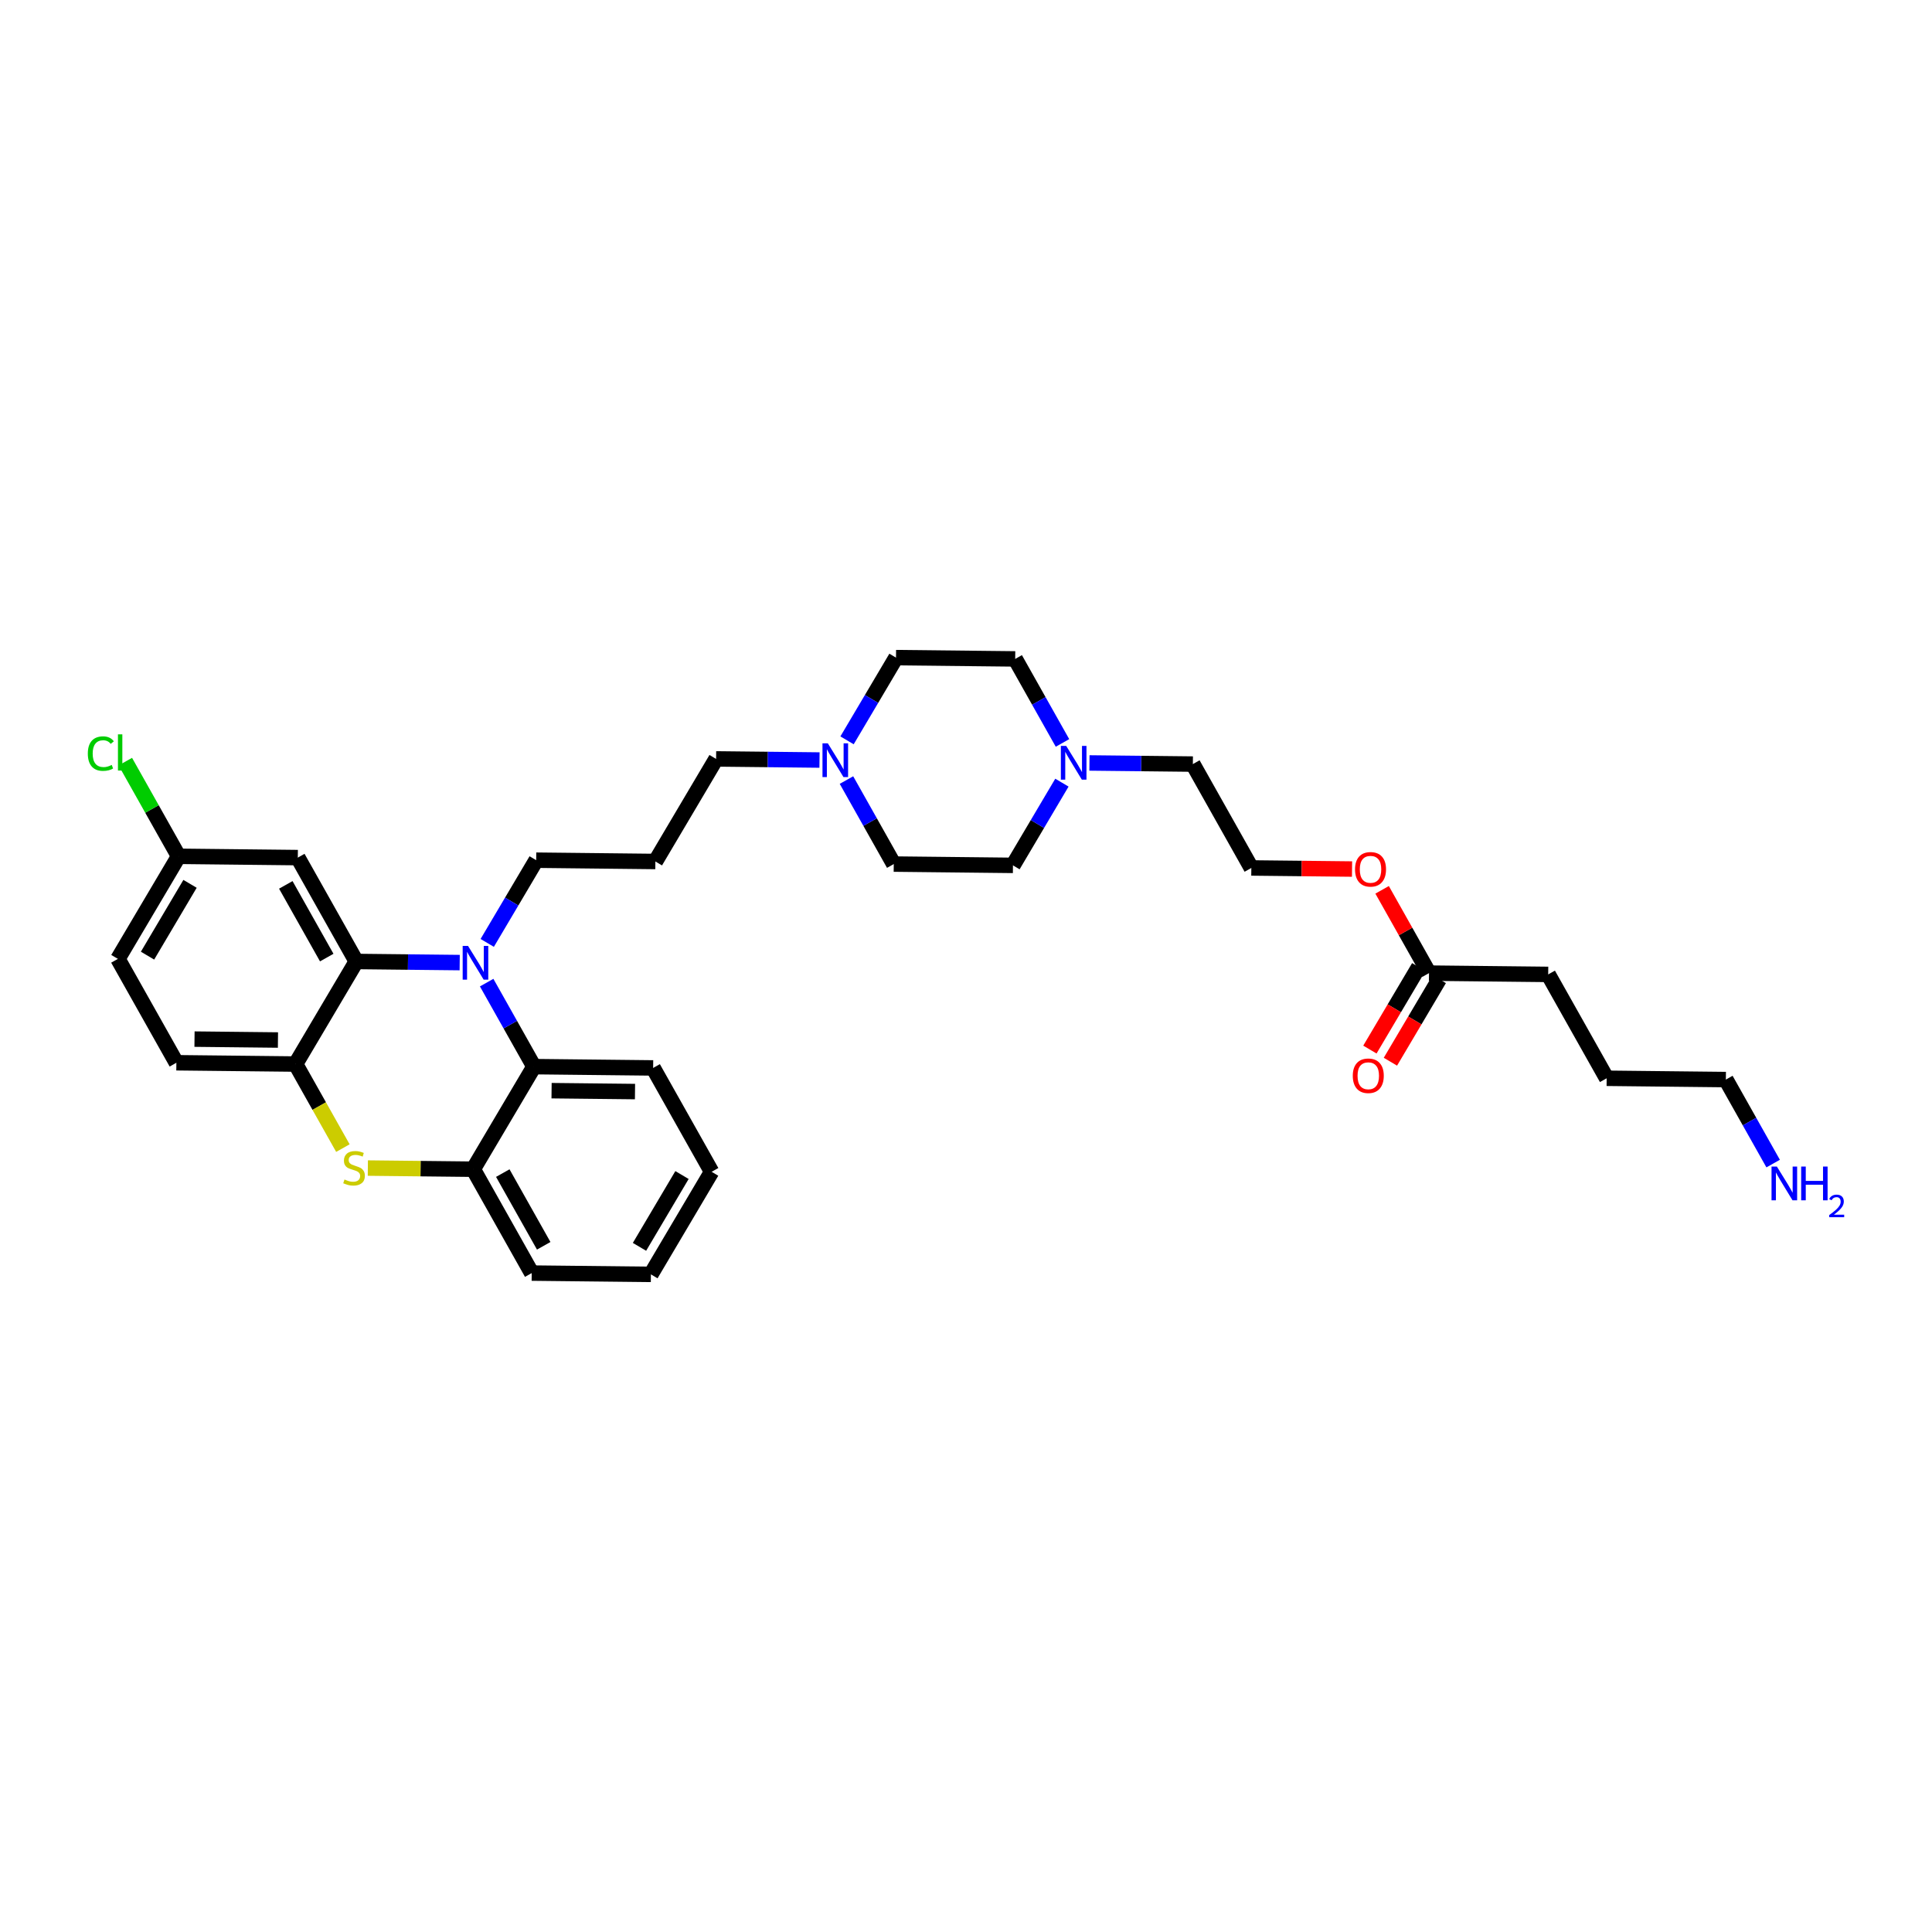 <?xml version='1.0' encoding='iso-8859-1'?>
<svg version='1.1' baseProfile='full'
              xmlns='http://www.w3.org/2000/svg'
                      xmlns:rdkit='http://www.rdkit.org/xml'
                      xmlns:xlink='http://www.w3.org/1999/xlink'
                  xml:space='preserve'
width='250px' height='250px' viewBox='0 0 250 250'>
<!-- END OF HEADER -->
<rect style='opacity:1.0;fill:#FFFFFF;stroke:none' width='250' height='250' x='0' y='0'> </rect>
<path class='bond-0 atom-0 atom-1' d='M 92.083,151.63 L 84.226,164.903' style='fill:none;fill-rule:evenodd;stroke:#000000;stroke-width:2.0px;stroke-linecap:butt;stroke-linejoin:miter;stroke-opacity:1' />
<path class='bond-0 atom-0 atom-1' d='M 88.25,152.05 L 82.75,161.341' style='fill:none;fill-rule:evenodd;stroke:#000000;stroke-width:2.0px;stroke-linecap:butt;stroke-linejoin:miter;stroke-opacity:1' />
<path class='bond-1 atom-0 atom-4' d='M 92.083,151.63 L 84.516,138.19' style='fill:none;fill-rule:evenodd;stroke:#000000;stroke-width:2.0px;stroke-linecap:butt;stroke-linejoin:miter;stroke-opacity:1' />
<path class='bond-2 atom-1 atom-5' d='M 84.226,164.903 L 68.803,164.736' style='fill:none;fill-rule:evenodd;stroke:#000000;stroke-width:2.0px;stroke-linecap:butt;stroke-linejoin:miter;stroke-opacity:1' />
<path class='bond-3 atom-2 atom-6' d='M 207.902,139.528 L 200.335,126.088' style='fill:none;fill-rule:evenodd;stroke:#000000;stroke-width:2.0px;stroke-linecap:butt;stroke-linejoin:miter;stroke-opacity:1' />
<path class='bond-4 atom-2 atom-9' d='M 207.902,139.528 L 223.325,139.696' style='fill:none;fill-rule:evenodd;stroke:#000000;stroke-width:2.0px;stroke-linecap:butt;stroke-linejoin:miter;stroke-opacity:1' />
<path class='bond-5 atom-3 atom-10' d='M 84.806,111.476 L 92.663,98.203' style='fill:none;fill-rule:evenodd;stroke:#000000;stroke-width:2.0px;stroke-linecap:butt;stroke-linejoin:miter;stroke-opacity:1' />
<path class='bond-6 atom-3 atom-11' d='M 84.806,111.476 L 69.383,111.308' style='fill:none;fill-rule:evenodd;stroke:#000000;stroke-width:2.0px;stroke-linecap:butt;stroke-linejoin:miter;stroke-opacity:1' />
<path class='bond-7 atom-4 atom-20' d='M 84.516,138.19 L 69.093,138.022' style='fill:none;fill-rule:evenodd;stroke:#000000;stroke-width:2.0px;stroke-linecap:butt;stroke-linejoin:miter;stroke-opacity:1' />
<path class='bond-7 atom-4 atom-20' d='M 82.169,141.249 L 71.373,141.132' style='fill:none;fill-rule:evenodd;stroke:#000000;stroke-width:2.0px;stroke-linecap:butt;stroke-linejoin:miter;stroke-opacity:1' />
<path class='bond-8 atom-5 atom-22' d='M 68.803,164.736 L 61.236,151.295' style='fill:none;fill-rule:evenodd;stroke:#000000;stroke-width:2.0px;stroke-linecap:butt;stroke-linejoin:miter;stroke-opacity:1' />
<path class='bond-8 atom-5 atom-22' d='M 70.356,161.206 L 65.06,151.798' style='fill:none;fill-rule:evenodd;stroke:#000000;stroke-width:2.0px;stroke-linecap:butt;stroke-linejoin:miter;stroke-opacity:1' />
<path class='bond-9 atom-6 atom-24' d='M 200.335,126.088 L 184.912,125.921' style='fill:none;fill-rule:evenodd;stroke:#000000;stroke-width:2.0px;stroke-linecap:butt;stroke-linejoin:miter;stroke-opacity:1' />
<path class='bond-10 atom-7 atom-8' d='M 15.257,124.079 L 22.823,137.52' style='fill:none;fill-rule:evenodd;stroke:#000000;stroke-width:2.0px;stroke-linecap:butt;stroke-linejoin:miter;stroke-opacity:1' />
<path class='bond-11 atom-7 atom-19' d='M 15.257,124.079 L 23.113,110.806' style='fill:none;fill-rule:evenodd;stroke:#000000;stroke-width:2.0px;stroke-linecap:butt;stroke-linejoin:miter;stroke-opacity:1' />
<path class='bond-11 atom-7 atom-19' d='M 19.09,123.66 L 24.59,114.369' style='fill:none;fill-rule:evenodd;stroke:#000000;stroke-width:2.0px;stroke-linecap:butt;stroke-linejoin:miter;stroke-opacity:1' />
<path class='bond-12 atom-8 atom-23' d='M 22.823,137.52 L 38.247,137.687' style='fill:none;fill-rule:evenodd;stroke:#000000;stroke-width:2.0px;stroke-linecap:butt;stroke-linejoin:miter;stroke-opacity:1' />
<path class='bond-12 atom-8 atom-23' d='M 25.17,134.461 L 35.967,134.578' style='fill:none;fill-rule:evenodd;stroke:#000000;stroke-width:2.0px;stroke-linecap:butt;stroke-linejoin:miter;stroke-opacity:1' />
<path class='bond-13 atom-9 atom-26' d='M 223.325,139.696 L 226.385,145.131' style='fill:none;fill-rule:evenodd;stroke:#000000;stroke-width:2.0px;stroke-linecap:butt;stroke-linejoin:miter;stroke-opacity:1' />
<path class='bond-13 atom-9 atom-26' d='M 226.385,145.131 L 229.445,150.567' style='fill:none;fill-rule:evenodd;stroke:#0000FF;stroke-width:2.0px;stroke-linecap:butt;stroke-linejoin:miter;stroke-opacity:1' />
<path class='bond-14 atom-10 atom-27' d='M 92.663,98.203 L 99.353,98.275' style='fill:none;fill-rule:evenodd;stroke:#000000;stroke-width:2.0px;stroke-linecap:butt;stroke-linejoin:miter;stroke-opacity:1' />
<path class='bond-14 atom-10 atom-27' d='M 99.353,98.275 L 106.044,98.348' style='fill:none;fill-rule:evenodd;stroke:#0000FF;stroke-width:2.0px;stroke-linecap:butt;stroke-linejoin:miter;stroke-opacity:1' />
<path class='bond-15 atom-11 atom-29' d='M 69.383,111.308 L 66.215,116.66' style='fill:none;fill-rule:evenodd;stroke:#000000;stroke-width:2.0px;stroke-linecap:butt;stroke-linejoin:miter;stroke-opacity:1' />
<path class='bond-15 atom-11 atom-29' d='M 66.215,116.66 L 63.047,122.012' style='fill:none;fill-rule:evenodd;stroke:#0000FF;stroke-width:2.0px;stroke-linecap:butt;stroke-linejoin:miter;stroke-opacity:1' />
<path class='bond-16 atom-12 atom-14' d='M 115.942,85.097 L 131.365,85.264' style='fill:none;fill-rule:evenodd;stroke:#000000;stroke-width:2.0px;stroke-linecap:butt;stroke-linejoin:miter;stroke-opacity:1' />
<path class='bond-17 atom-12 atom-27' d='M 115.942,85.097 L 112.775,90.448' style='fill:none;fill-rule:evenodd;stroke:#000000;stroke-width:2.0px;stroke-linecap:butt;stroke-linejoin:miter;stroke-opacity:1' />
<path class='bond-17 atom-12 atom-27' d='M 112.775,90.448 L 109.607,95.8' style='fill:none;fill-rule:evenodd;stroke:#0000FF;stroke-width:2.0px;stroke-linecap:butt;stroke-linejoin:miter;stroke-opacity:1' />
<path class='bond-18 atom-13 atom-15' d='M 115.652,111.81 L 131.076,111.978' style='fill:none;fill-rule:evenodd;stroke:#000000;stroke-width:2.0px;stroke-linecap:butt;stroke-linejoin:miter;stroke-opacity:1' />
<path class='bond-19 atom-13 atom-27' d='M 115.652,111.81 L 112.592,106.375' style='fill:none;fill-rule:evenodd;stroke:#000000;stroke-width:2.0px;stroke-linecap:butt;stroke-linejoin:miter;stroke-opacity:1' />
<path class='bond-19 atom-13 atom-27' d='M 112.592,106.375 L 109.532,100.94' style='fill:none;fill-rule:evenodd;stroke:#0000FF;stroke-width:2.0px;stroke-linecap:butt;stroke-linejoin:miter;stroke-opacity:1' />
<path class='bond-20 atom-14 atom-28' d='M 131.365,85.264 L 134.425,90.7' style='fill:none;fill-rule:evenodd;stroke:#000000;stroke-width:2.0px;stroke-linecap:butt;stroke-linejoin:miter;stroke-opacity:1' />
<path class='bond-20 atom-14 atom-28' d='M 134.425,90.7 L 137.485,96.135' style='fill:none;fill-rule:evenodd;stroke:#0000FF;stroke-width:2.0px;stroke-linecap:butt;stroke-linejoin:miter;stroke-opacity:1' />
<path class='bond-21 atom-15 atom-28' d='M 131.076,111.978 L 134.243,106.626' style='fill:none;fill-rule:evenodd;stroke:#000000;stroke-width:2.0px;stroke-linecap:butt;stroke-linejoin:miter;stroke-opacity:1' />
<path class='bond-21 atom-15 atom-28' d='M 134.243,106.626 L 137.411,101.274' style='fill:none;fill-rule:evenodd;stroke:#0000FF;stroke-width:2.0px;stroke-linecap:butt;stroke-linejoin:miter;stroke-opacity:1' />
<path class='bond-22 atom-16 atom-17' d='M 154.355,98.872 L 161.922,112.313' style='fill:none;fill-rule:evenodd;stroke:#000000;stroke-width:2.0px;stroke-linecap:butt;stroke-linejoin:miter;stroke-opacity:1' />
<path class='bond-23 atom-16 atom-28' d='M 154.355,98.872 L 147.665,98.799' style='fill:none;fill-rule:evenodd;stroke:#000000;stroke-width:2.0px;stroke-linecap:butt;stroke-linejoin:miter;stroke-opacity:1' />
<path class='bond-23 atom-16 atom-28' d='M 147.665,98.799 L 140.974,98.727' style='fill:none;fill-rule:evenodd;stroke:#0000FF;stroke-width:2.0px;stroke-linecap:butt;stroke-linejoin:miter;stroke-opacity:1' />
<path class='bond-24 atom-17 atom-31' d='M 161.922,112.313 L 168.438,112.383' style='fill:none;fill-rule:evenodd;stroke:#000000;stroke-width:2.0px;stroke-linecap:butt;stroke-linejoin:miter;stroke-opacity:1' />
<path class='bond-24 atom-17 atom-31' d='M 168.438,112.383 L 174.954,112.454' style='fill:none;fill-rule:evenodd;stroke:#FF0000;stroke-width:2.0px;stroke-linecap:butt;stroke-linejoin:miter;stroke-opacity:1' />
<path class='bond-25 atom-18 atom-19' d='M 38.536,110.974 L 23.113,110.806' style='fill:none;fill-rule:evenodd;stroke:#000000;stroke-width:2.0px;stroke-linecap:butt;stroke-linejoin:miter;stroke-opacity:1' />
<path class='bond-26 atom-18 atom-21' d='M 38.536,110.974 L 46.103,124.414' style='fill:none;fill-rule:evenodd;stroke:#000000;stroke-width:2.0px;stroke-linecap:butt;stroke-linejoin:miter;stroke-opacity:1' />
<path class='bond-26 atom-18 atom-21' d='M 36.983,114.503 L 42.28,123.911' style='fill:none;fill-rule:evenodd;stroke:#000000;stroke-width:2.0px;stroke-linecap:butt;stroke-linejoin:miter;stroke-opacity:1' />
<path class='bond-27 atom-19 atom-25' d='M 23.113,110.806 L 19.665,104.681' style='fill:none;fill-rule:evenodd;stroke:#000000;stroke-width:2.0px;stroke-linecap:butt;stroke-linejoin:miter;stroke-opacity:1' />
<path class='bond-27 atom-19 atom-25' d='M 19.665,104.681 L 16.216,98.555' style='fill:none;fill-rule:evenodd;stroke:#00CC00;stroke-width:2.0px;stroke-linecap:butt;stroke-linejoin:miter;stroke-opacity:1' />
<path class='bond-28 atom-20 atom-22' d='M 69.093,138.022 L 61.236,151.295' style='fill:none;fill-rule:evenodd;stroke:#000000;stroke-width:2.0px;stroke-linecap:butt;stroke-linejoin:miter;stroke-opacity:1' />
<path class='bond-29 atom-20 atom-29' d='M 69.093,138.022 L 66.033,132.587' style='fill:none;fill-rule:evenodd;stroke:#000000;stroke-width:2.0px;stroke-linecap:butt;stroke-linejoin:miter;stroke-opacity:1' />
<path class='bond-29 atom-20 atom-29' d='M 66.033,132.587 L 62.973,127.151' style='fill:none;fill-rule:evenodd;stroke:#0000FF;stroke-width:2.0px;stroke-linecap:butt;stroke-linejoin:miter;stroke-opacity:1' />
<path class='bond-30 atom-21 atom-23' d='M 46.103,124.414 L 38.247,137.687' style='fill:none;fill-rule:evenodd;stroke:#000000;stroke-width:2.0px;stroke-linecap:butt;stroke-linejoin:miter;stroke-opacity:1' />
<path class='bond-31 atom-21 atom-29' d='M 46.103,124.414 L 52.794,124.487' style='fill:none;fill-rule:evenodd;stroke:#000000;stroke-width:2.0px;stroke-linecap:butt;stroke-linejoin:miter;stroke-opacity:1' />
<path class='bond-31 atom-21 atom-29' d='M 52.794,124.487 L 59.484,124.559' style='fill:none;fill-rule:evenodd;stroke:#0000FF;stroke-width:2.0px;stroke-linecap:butt;stroke-linejoin:miter;stroke-opacity:1' />
<path class='bond-32 atom-22 atom-32' d='M 61.236,151.295 L 54.418,151.221' style='fill:none;fill-rule:evenodd;stroke:#000000;stroke-width:2.0px;stroke-linecap:butt;stroke-linejoin:miter;stroke-opacity:1' />
<path class='bond-32 atom-22 atom-32' d='M 54.418,151.221 L 47.599,151.147' style='fill:none;fill-rule:evenodd;stroke:#CCCC00;stroke-width:2.0px;stroke-linecap:butt;stroke-linejoin:miter;stroke-opacity:1' />
<path class='bond-33 atom-23 atom-32' d='M 38.247,137.687 L 41.308,143.126' style='fill:none;fill-rule:evenodd;stroke:#000000;stroke-width:2.0px;stroke-linecap:butt;stroke-linejoin:miter;stroke-opacity:1' />
<path class='bond-33 atom-23 atom-32' d='M 41.308,143.126 L 44.37,148.564' style='fill:none;fill-rule:evenodd;stroke:#CCCC00;stroke-width:2.0px;stroke-linecap:butt;stroke-linejoin:miter;stroke-opacity:1' />
<path class='bond-34 atom-24 atom-30' d='M 183.584,125.135 L 180.424,130.474' style='fill:none;fill-rule:evenodd;stroke:#000000;stroke-width:2.0px;stroke-linecap:butt;stroke-linejoin:miter;stroke-opacity:1' />
<path class='bond-34 atom-24 atom-30' d='M 180.424,130.474 L 177.264,135.814' style='fill:none;fill-rule:evenodd;stroke:#FF0000;stroke-width:2.0px;stroke-linecap:butt;stroke-linejoin:miter;stroke-opacity:1' />
<path class='bond-34 atom-24 atom-30' d='M 186.239,126.706 L 183.079,132.046' style='fill:none;fill-rule:evenodd;stroke:#000000;stroke-width:2.0px;stroke-linecap:butt;stroke-linejoin:miter;stroke-opacity:1' />
<path class='bond-34 atom-24 atom-30' d='M 183.079,132.046 L 179.918,137.385' style='fill:none;fill-rule:evenodd;stroke:#FF0000;stroke-width:2.0px;stroke-linecap:butt;stroke-linejoin:miter;stroke-opacity:1' />
<path class='bond-35 atom-24 atom-31' d='M 184.912,125.921 L 181.878,120.531' style='fill:none;fill-rule:evenodd;stroke:#000000;stroke-width:2.0px;stroke-linecap:butt;stroke-linejoin:miter;stroke-opacity:1' />
<path class='bond-35 atom-24 atom-31' d='M 181.878,120.531 L 178.844,115.142' style='fill:none;fill-rule:evenodd;stroke:#FF0000;stroke-width:2.0px;stroke-linecap:butt;stroke-linejoin:miter;stroke-opacity:1' />
<path  class='atom-25' d='M 11.364 97.517
Q 11.364 96.431, 11.87 95.863
Q 12.382 95.29, 13.35 95.29
Q 14.251 95.29, 14.732 95.925
L 14.325 96.258
Q 13.973 95.796, 13.35 95.796
Q 12.69 95.796, 12.338 96.24
Q 11.993 96.678, 11.993 97.517
Q 11.993 98.381, 12.351 98.825
Q 12.715 99.269, 13.418 99.269
Q 13.899 99.269, 14.461 98.979
L 14.633 99.442
Q 14.405 99.59, 14.06 99.676
Q 13.714 99.763, 13.332 99.763
Q 12.382 99.763, 11.87 99.183
Q 11.364 98.603, 11.364 97.517
' fill='#00CC00'/>
<path  class='atom-25' d='M 15.263 95.024
L 15.831 95.024
L 15.831 99.707
L 15.263 99.707
L 15.263 95.024
' fill='#00CC00'/>
<path  class='atom-26' d='M 229.926 150.952
L 231.357 153.266
Q 231.499 153.494, 231.727 153.908
Q 231.956 154.321, 231.968 154.346
L 231.968 150.952
L 232.548 150.952
L 232.548 155.32
L 231.95 155.32
L 230.413 152.791
Q 230.234 152.495, 230.043 152.155
Q 229.858 151.816, 229.803 151.711
L 229.803 155.32
L 229.235 155.32
L 229.235 150.952
L 229.926 150.952
' fill='#0000FF'/>
<path  class='atom-26' d='M 233.072 150.952
L 233.665 150.952
L 233.665 152.809
L 235.898 152.809
L 235.898 150.952
L 236.49 150.952
L 236.49 155.32
L 235.898 155.32
L 235.898 153.303
L 233.665 153.303
L 233.665 155.32
L 233.072 155.32
L 233.072 150.952
' fill='#0000FF'/>
<path  class='atom-26' d='M 236.702 155.167
Q 236.808 154.894, 237.061 154.744
Q 237.313 154.589, 237.663 154.589
Q 238.099 154.589, 238.343 154.825
Q 238.588 155.061, 238.588 155.481
Q 238.588 155.908, 238.27 156.307
Q 237.956 156.706, 237.305 157.179
L 238.636 157.179
L 238.636 157.504
L 236.694 157.504
L 236.694 157.232
Q 237.232 156.849, 237.549 156.564
Q 237.871 156.279, 238.026 156.022
Q 238.18 155.766, 238.18 155.501
Q 238.18 155.224, 238.042 155.069
Q 237.903 154.915, 237.663 154.915
Q 237.431 154.915, 237.276 155.008
Q 237.122 155.102, 237.012 155.31
L 236.702 155.167
' fill='#0000FF'/>
<path  class='atom-27' d='M 107.12 96.186
L 108.552 98.499
Q 108.693 98.728, 108.922 99.141
Q 109.15 99.555, 109.162 99.579
L 109.162 96.186
L 109.742 96.186
L 109.742 100.554
L 109.144 100.554
L 107.608 98.024
Q 107.429 97.728, 107.237 97.389
Q 107.052 97.05, 106.997 96.945
L 106.997 100.554
L 106.429 100.554
L 106.429 96.186
L 107.12 96.186
' fill='#0000FF'/>
<path  class='atom-28' d='M 137.967 96.521
L 139.398 98.834
Q 139.54 99.062, 139.768 99.476
Q 139.996 99.889, 140.009 99.914
L 140.009 96.521
L 140.589 96.521
L 140.589 100.889
L 139.99 100.889
L 138.454 98.359
Q 138.275 98.063, 138.084 97.724
Q 137.899 97.384, 137.843 97.279
L 137.843 100.889
L 137.276 100.889
L 137.276 96.521
L 137.967 96.521
' fill='#0000FF'/>
<path  class='atom-29' d='M 60.561 122.398
L 61.992 124.711
Q 62.134 124.939, 62.362 125.353
Q 62.591 125.766, 62.603 125.791
L 62.603 122.398
L 63.183 122.398
L 63.183 126.766
L 62.584 126.766
L 61.048 124.236
Q 60.869 123.94, 60.678 123.601
Q 60.493 123.261, 60.437 123.156
L 60.437 126.766
L 59.87 126.766
L 59.87 122.398
L 60.561 122.398
' fill='#0000FF'/>
<path  class='atom-30' d='M 175.05 139.206
Q 175.05 138.157, 175.568 137.571
Q 176.087 136.985, 177.055 136.985
Q 178.024 136.985, 178.542 137.571
Q 179.06 138.157, 179.06 139.206
Q 179.06 140.267, 178.536 140.872
Q 178.012 141.47, 177.055 141.47
Q 176.093 141.47, 175.568 140.872
Q 175.05 140.273, 175.05 139.206
M 177.055 140.977
Q 177.722 140.977, 178.079 140.533
Q 178.443 140.082, 178.443 139.206
Q 178.443 138.348, 178.079 137.917
Q 177.722 137.479, 177.055 137.479
Q 176.389 137.479, 176.025 137.91
Q 175.667 138.342, 175.667 139.206
Q 175.667 140.088, 176.025 140.533
Q 176.389 140.977, 177.055 140.977
' fill='#FF0000'/>
<path  class='atom-31' d='M 175.34 112.492
Q 175.34 111.443, 175.858 110.857
Q 176.377 110.271, 177.345 110.271
Q 178.314 110.271, 178.832 110.857
Q 179.35 111.443, 179.35 112.492
Q 179.35 113.553, 178.826 114.158
Q 178.301 114.757, 177.345 114.757
Q 176.383 114.757, 175.858 114.158
Q 175.34 113.56, 175.34 112.492
M 177.345 114.263
Q 178.011 114.263, 178.369 113.819
Q 178.733 113.368, 178.733 112.492
Q 178.733 111.635, 178.369 111.203
Q 178.011 110.765, 177.345 110.765
Q 176.679 110.765, 176.315 111.197
Q 175.957 111.629, 175.957 112.492
Q 175.957 113.375, 176.315 113.819
Q 176.679 114.263, 177.345 114.263
' fill='#FF0000'/>
<path  class='atom-32' d='M 44.579 152.627
Q 44.629 152.646, 44.832 152.732
Q 45.036 152.818, 45.258 152.874
Q 45.486 152.923, 45.708 152.923
Q 46.122 152.923, 46.362 152.726
Q 46.603 152.522, 46.603 152.171
Q 46.603 151.93, 46.48 151.782
Q 46.362 151.634, 46.177 151.554
Q 45.992 151.473, 45.684 151.381
Q 45.295 151.264, 45.061 151.153
Q 44.832 151.042, 44.666 150.807
Q 44.505 150.573, 44.505 150.178
Q 44.505 149.629, 44.876 149.289
Q 45.252 148.95, 45.992 148.95
Q 46.498 148.95, 47.072 149.191
L 46.93 149.666
Q 46.406 149.45, 46.011 149.45
Q 45.585 149.45, 45.35 149.629
Q 45.116 149.801, 45.122 150.104
Q 45.122 150.338, 45.239 150.48
Q 45.363 150.622, 45.536 150.702
Q 45.715 150.782, 46.011 150.875
Q 46.406 150.998, 46.64 151.122
Q 46.874 151.245, 47.041 151.498
Q 47.214 151.745, 47.214 152.171
Q 47.214 152.775, 46.807 153.102
Q 46.406 153.423, 45.733 153.423
Q 45.344 153.423, 45.048 153.337
Q 44.758 153.256, 44.413 153.115
L 44.579 152.627
' fill='#CCCC00'/>
</svg>
